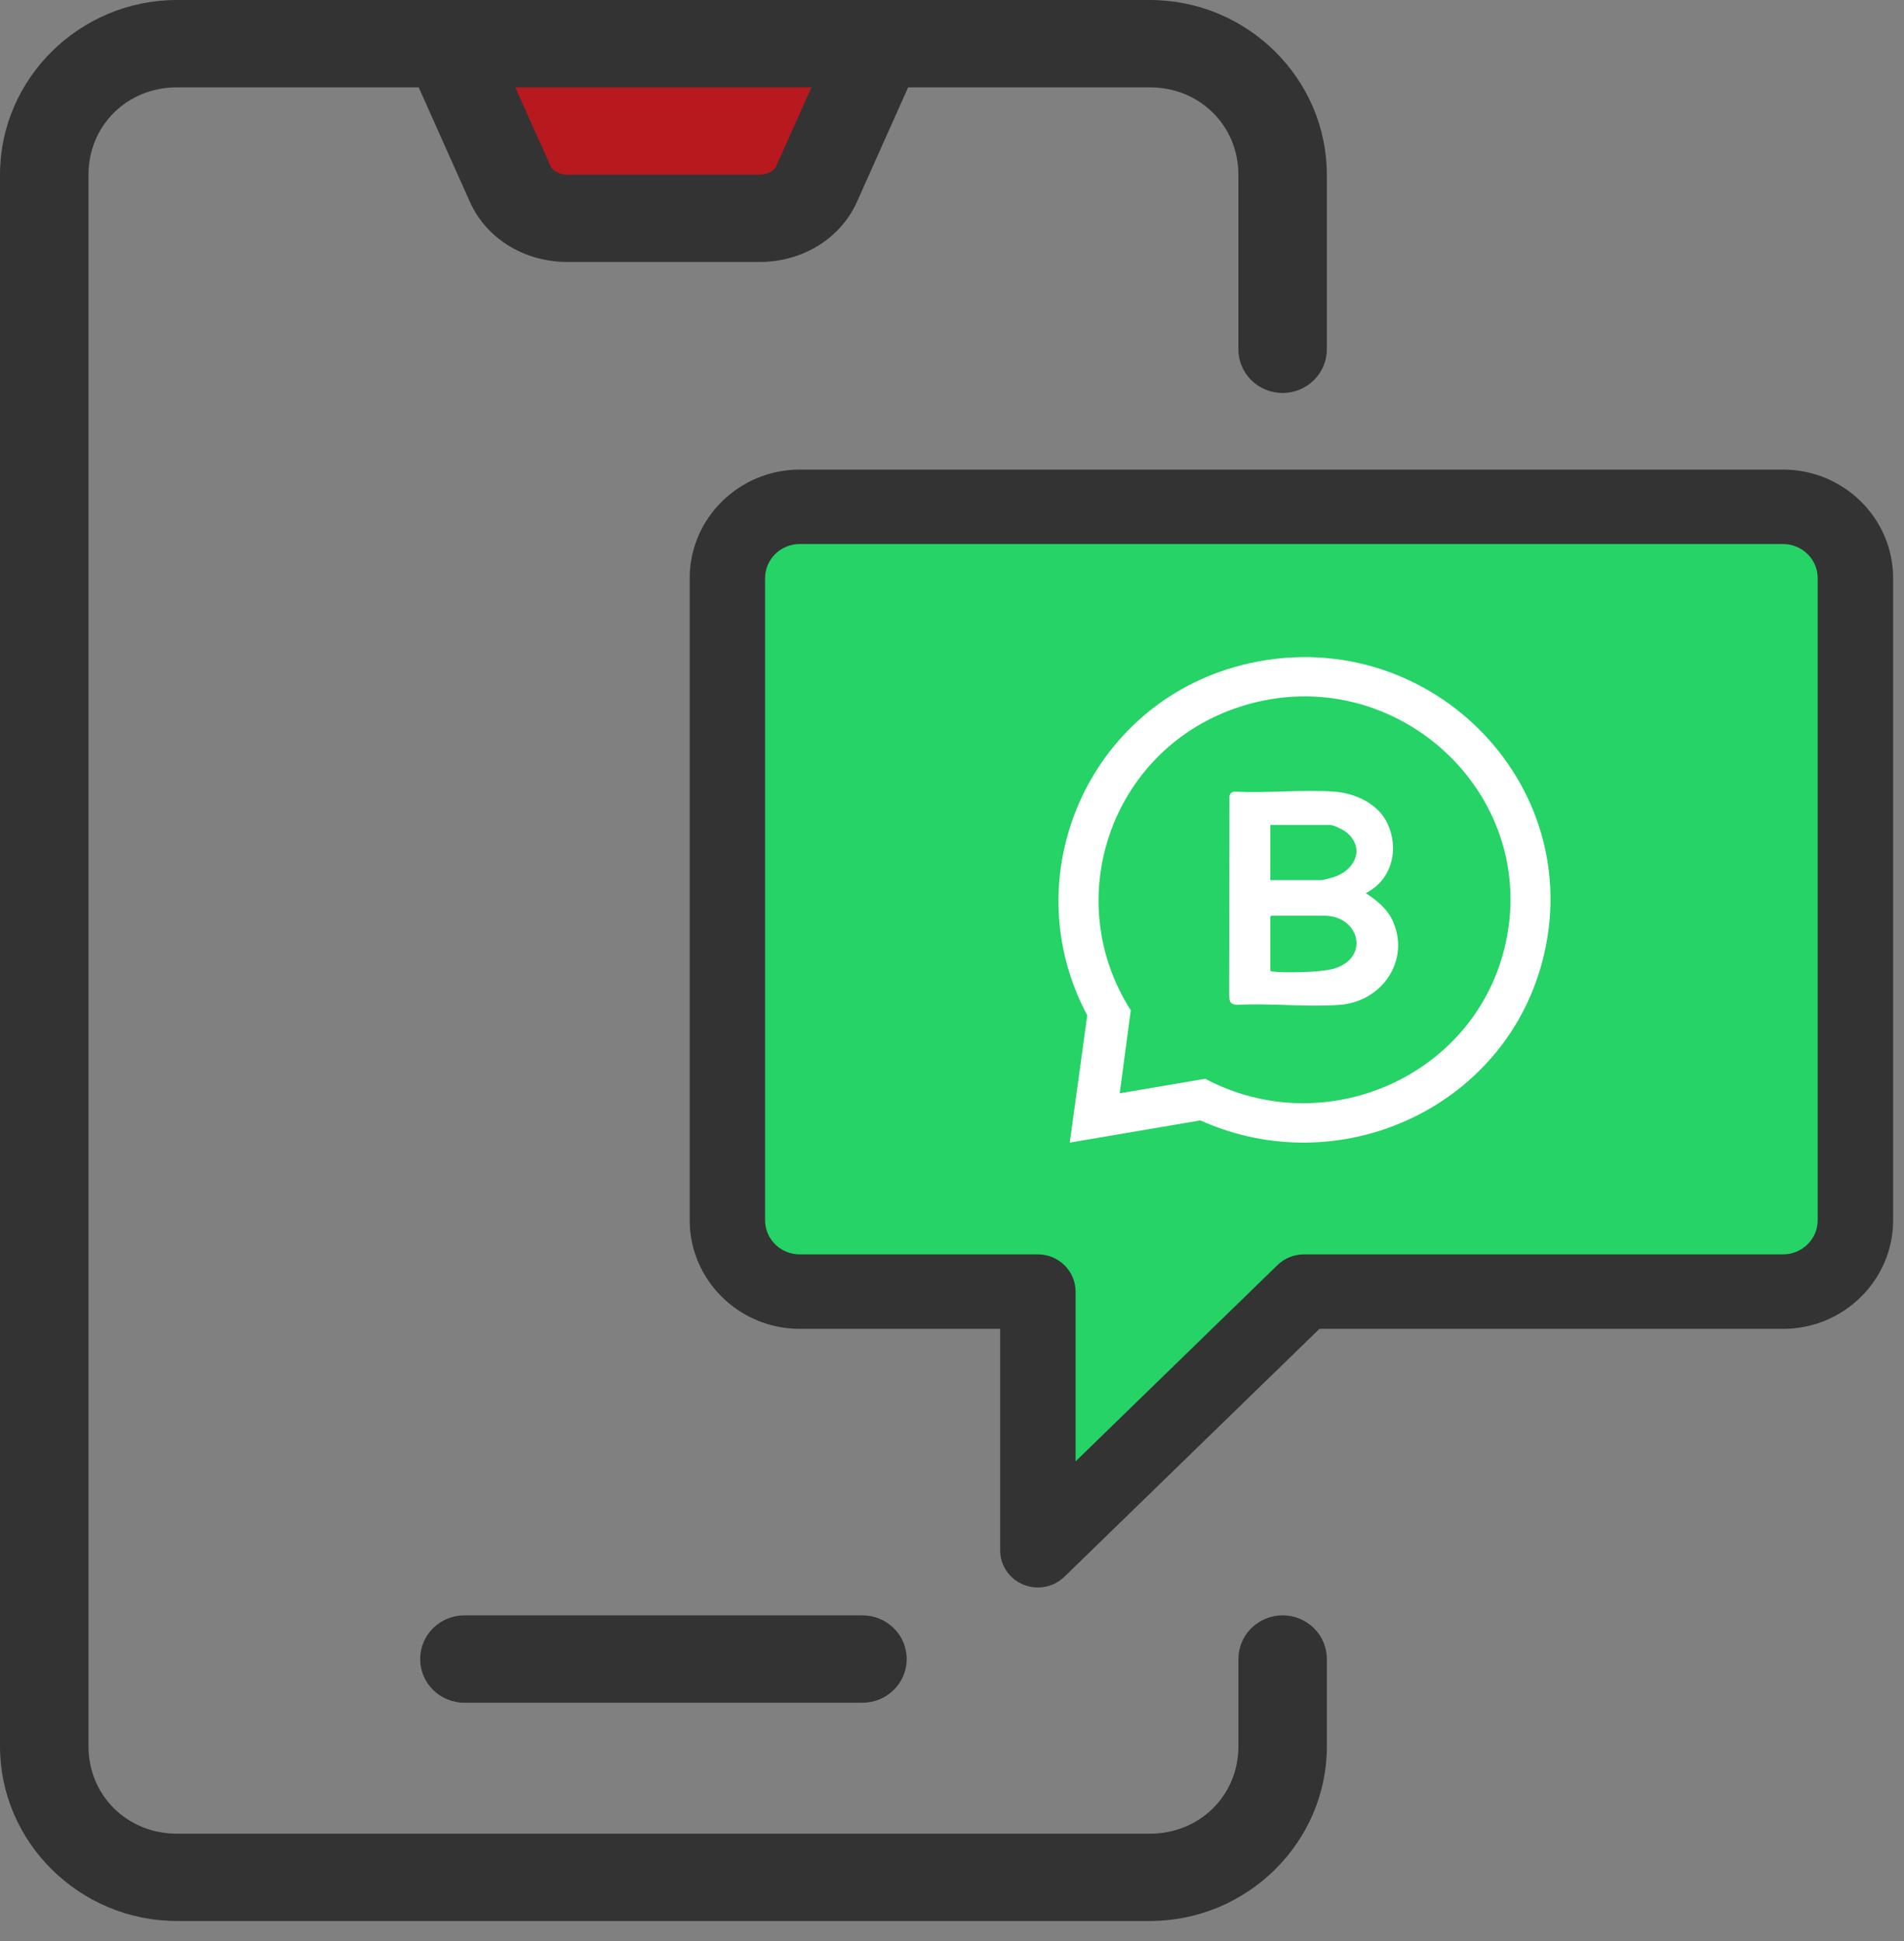 <svg width="52" height="53" viewBox="0 0 52 53" fill="none" xmlns="http://www.w3.org/2000/svg">
<rect x="0" y="0" width="52" height="53" fill="#808080" stroke="none"/>
<g clip-path="url(#clip0_17_1308)">
<path d="M21.843 13.838C20.748 13.838 19.865 14.707 19.865 15.787V33.319C19.865 34.398 20.748 35.267 21.843 35.267H28.345V42.33L35.612 35.267H48.696C49.791 35.267 50.673 34.399 50.673 33.319V15.787C50.673 14.708 49.791 13.838 48.696 13.838H21.843Z" fill="#25D366"/>
<path d="M28.345 43.346C28.211 43.346 28.076 43.321 27.947 43.267C27.564 43.109 27.315 42.74 27.315 42.33V36.284H21.844C20.186 36.284 18.836 34.954 18.836 33.319V15.787C18.836 14.152 20.186 12.822 21.844 12.822H48.696C50.354 12.822 51.703 14.152 51.703 15.787V33.319C51.703 34.954 50.354 36.284 48.696 36.284H36.035L29.069 43.054C28.872 43.245 28.611 43.346 28.346 43.346H28.345ZM21.843 14.854C21.32 14.854 20.895 15.272 20.895 15.787V33.319C20.895 33.833 21.319 34.251 21.843 34.251H28.345C28.914 34.251 29.375 34.706 29.375 35.267V39.903L34.889 34.543C35.082 34.356 35.341 34.251 35.611 34.251H48.695C49.217 34.251 49.643 33.833 49.643 33.319V15.787C49.643 15.272 49.218 14.854 48.695 14.854H21.843Z" fill="#333333"/>
<path d="M11.866 1.825L12.738 3.25L14.009 5.327C14.414 5.989 15.152 6.52 16.046 6.52H20.194C21.088 6.52 21.825 5.988 22.229 5.327L24.375 1.825H11.867H11.866Z" fill="#B7191E"/>
<path d="M4.832 0C2.176 0 0 2.147 0 4.769V47.684C0 50.304 2.176 52.452 4.832 52.452H31.406C34.062 52.452 36.238 50.305 36.238 47.684V45.3C36.238 44.641 35.697 44.107 35.03 44.107C34.362 44.107 33.822 44.641 33.822 45.3V47.684C33.822 49.025 32.765 50.068 31.406 50.068H4.832C3.473 50.068 2.417 49.025 2.417 47.684V4.769C2.417 3.428 3.473 2.385 4.832 2.385H11.435L12.829 5.504C13.311 6.58 14.399 7.153 15.486 7.153H20.752C21.838 7.153 22.926 6.58 23.408 5.504L24.802 2.385H31.405C32.764 2.385 33.821 3.428 33.821 4.769V9.538C33.821 10.196 34.361 10.73 35.029 10.73C35.696 10.73 36.237 10.196 36.237 9.538V4.769C36.237 2.148 34.062 0 31.405 0H4.832ZM14.075 2.384H22.162L21.197 4.54C21.149 4.647 20.974 4.769 20.751 4.769H15.485C15.262 4.769 15.086 4.647 15.038 4.54L14.073 2.384H14.075Z" fill="#333333"/>
<path d="M12.683 44.107C12.015 44.107 11.475 44.641 11.475 45.3C11.475 45.959 12.015 46.492 12.683 46.492H23.554C24.222 46.492 24.763 45.959 24.763 45.3C24.763 44.641 24.222 44.107 23.554 44.107H12.683Z" fill="#333333"/>
<path d="M29.216 31.199L29.694 27.723C27.67 23.94 29.721 19.22 33.926 18.157C38.911 16.897 43.431 21.363 42.115 26.278C41.05 30.258 36.582 32.3 32.782 30.592L29.216 31.199ZM30.58 29.853L32.916 29.456C36.153 31.171 40.202 29.432 41.083 25.913C42.156 21.626 37.965 17.868 33.74 19.339C30.326 20.528 28.953 24.565 30.883 27.586L30.58 29.853Z" fill="white"/>
<path d="M37.301 24.389C37.617 24.591 37.903 24.829 38.053 25.181C38.506 26.246 37.731 27.354 36.588 27.438C35.681 27.504 34.695 27.388 33.779 27.438C33.599 27.421 33.581 27.356 33.568 27.191L33.578 21.733C33.597 21.652 33.652 21.614 33.739 21.615C34.622 21.664 35.573 21.552 36.448 21.616C37.017 21.658 37.636 21.947 37.887 22.473C38.223 23.18 38.02 24.021 37.301 24.388V24.389ZM34.693 24.032H36.067C36.154 24.032 36.408 23.959 36.498 23.923C37.036 23.709 37.271 23.13 36.77 22.724C36.688 22.658 36.427 22.526 36.328 22.526H34.693V24.031V24.032ZM34.723 25.003L34.693 25.032V26.497C34.71 26.526 34.733 26.525 34.762 26.528C35.124 26.57 36.053 26.549 36.398 26.457C37.434 26.18 37.135 25.003 36.168 25.003H34.723Z" fill="white"/>
</g>
<defs>
<clipPath id="clip0_17_1308">
<rect width="51.702" height="52.451" fill="white"/>
</clipPath>
</defs>
</svg>
